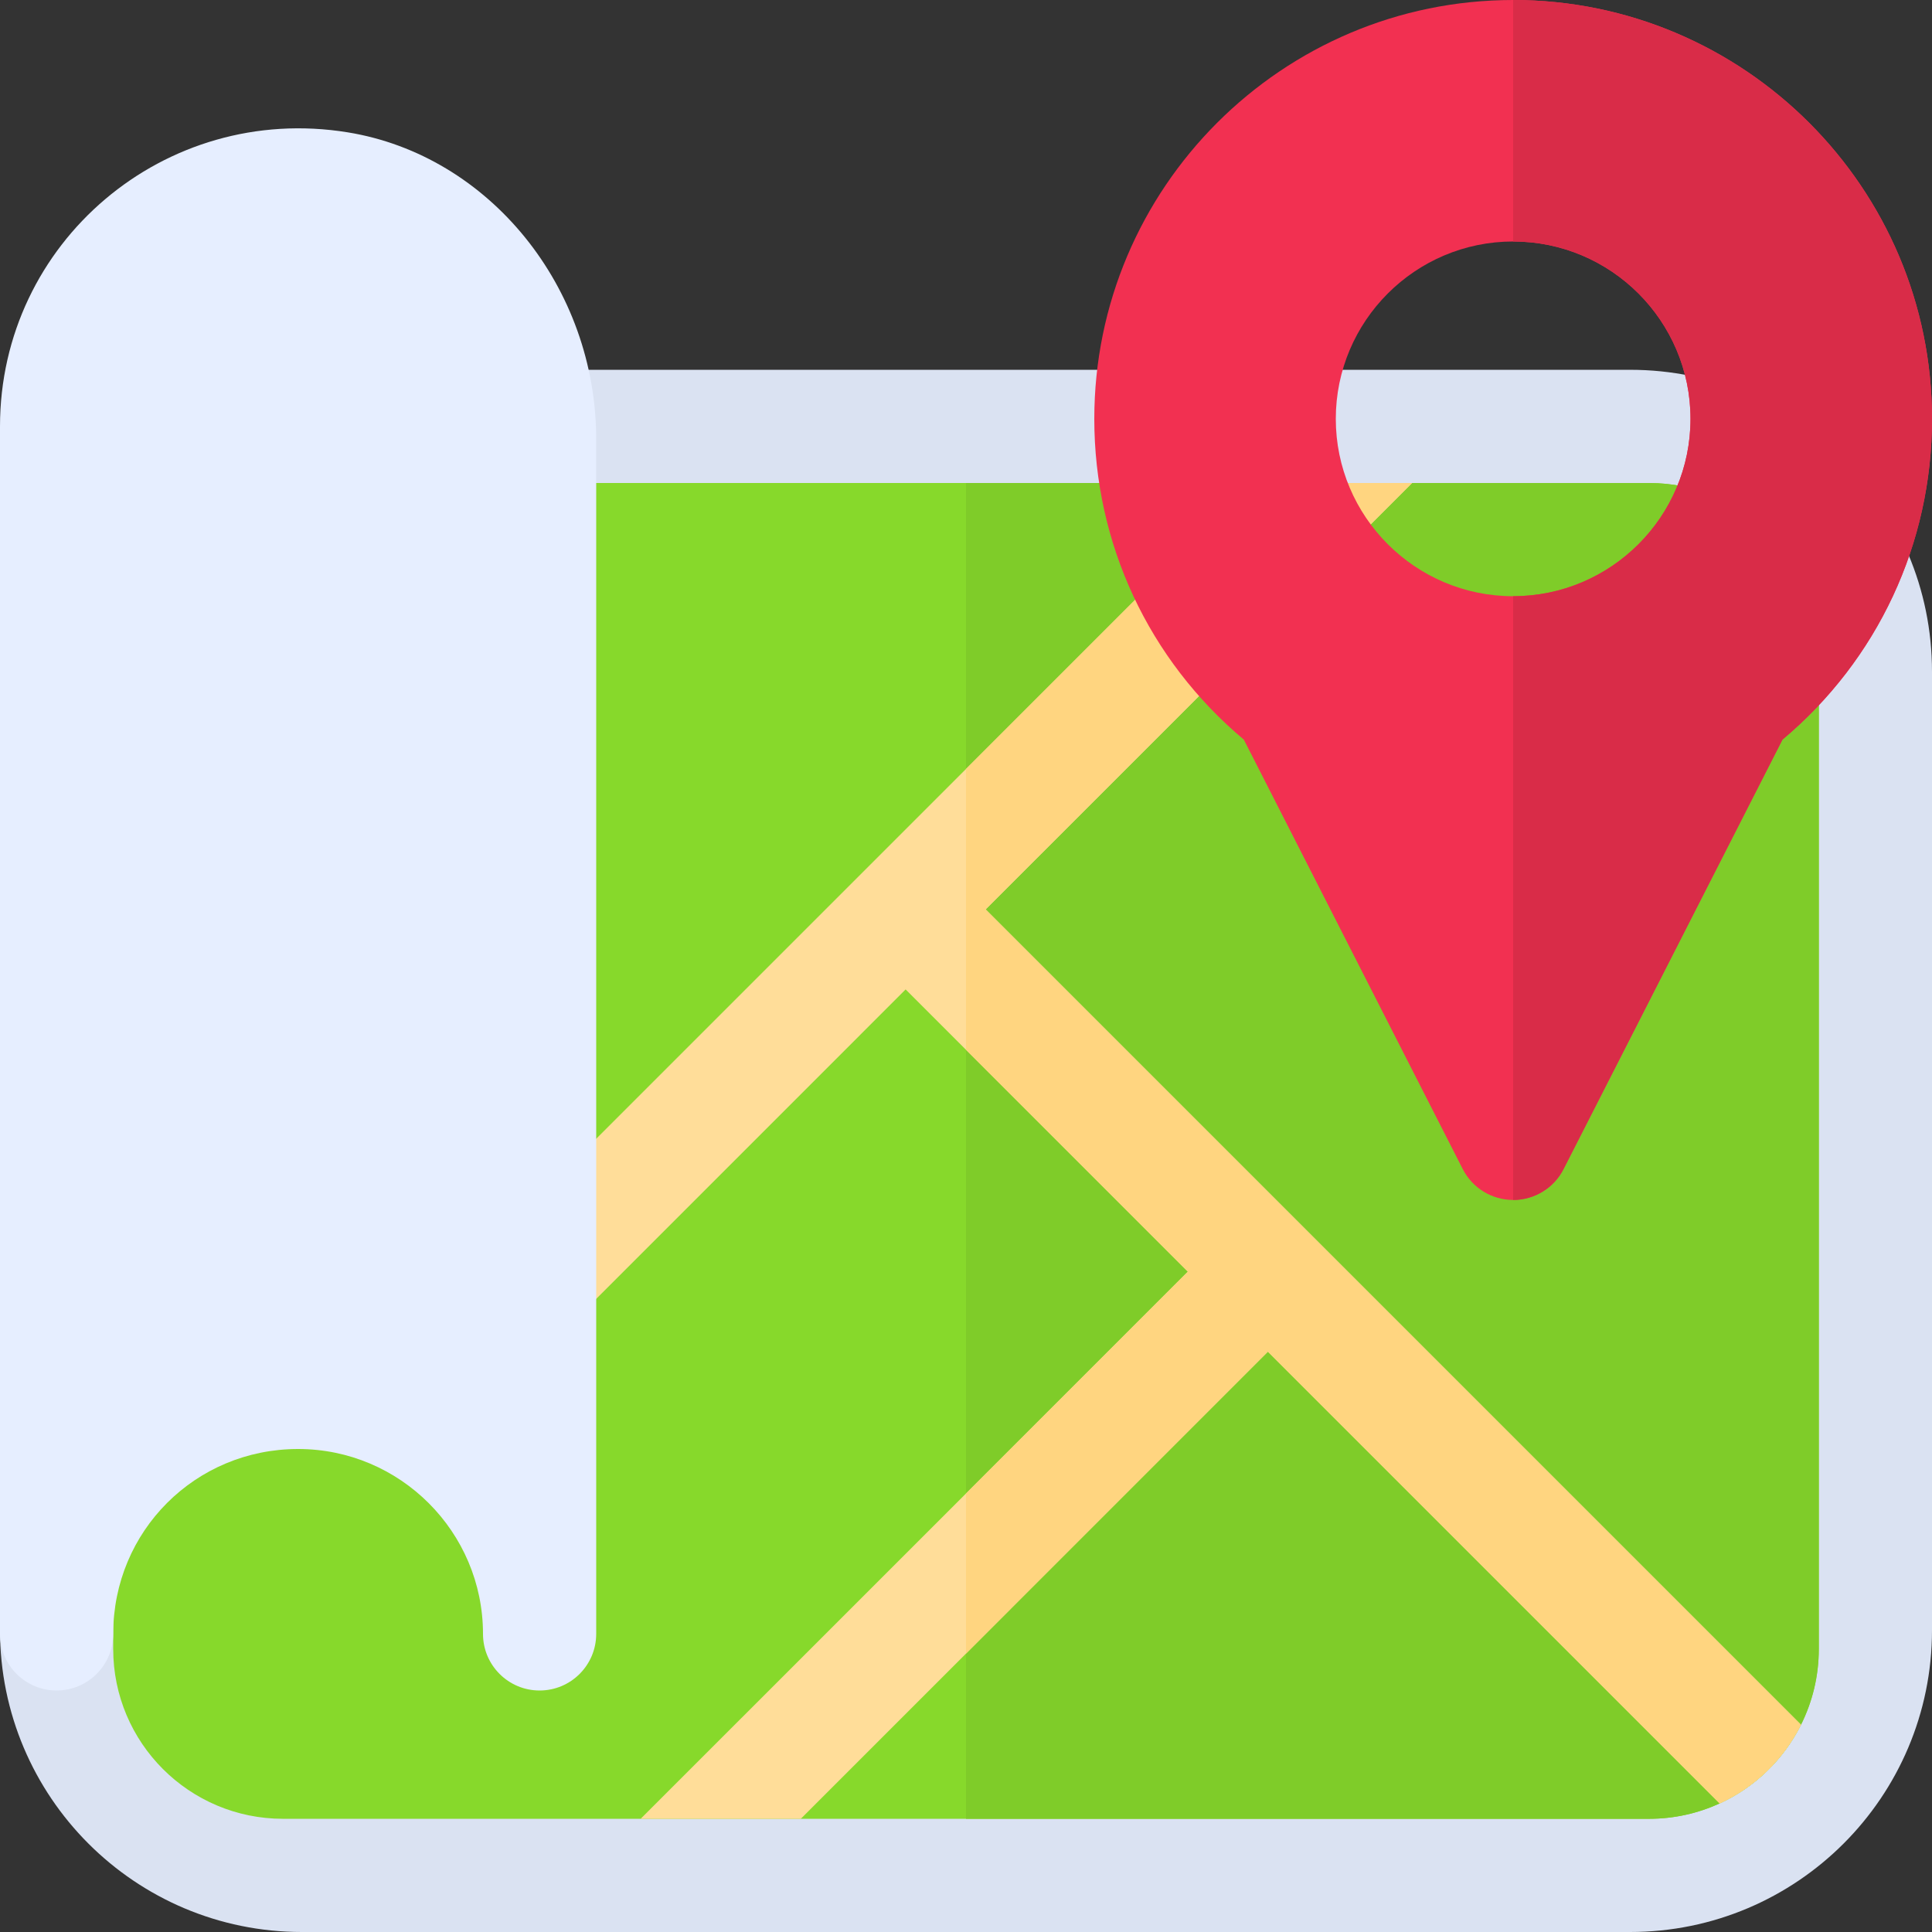 <?xml version="1.0" encoding="iso-8859-1"?>
<!-- Generator: Adobe Illustrator 19.0.0, SVG Export Plug-In . SVG Version: 6.00 Build 0)  -->
<svg version="1.1" id="Layer_1" xmlns="http://www.w3.org/2000/svg" xmlns:xlink="http://www.w3.org/1999/xlink" x="0px" y="0px"
	 viewBox="0 0 512 512" style="enable-background:new 0 0 512 512;" xml:space="preserve">
<rect x="0" y="0" width="512" height="512" fill="#333333" stroke="none"/>
<path style="fill:#DAE2F2;" d="M432,512H80c-44.183,0-80-35.817-80-80V178c0-44.183,35.817-80,80-80h352c44.183,0,80,35.817,80,80
	v254C512,476.183,476.183,512,432,512z"/>
<path style="fill:#87D92B;" d="M482,173v264c0,7.21-1.7,14.03-4.72,20.07c-4.58,9.18-12.21,16.58-21.56,20.86
	c-5.7,2.61-12.04,4.07-18.72,4.07H75c-24.85,0-45-20.15-45-45V173c0-24.85,20.15-45,45-45h362C461.85,128,482,148.15,482,173z"/>
<path style="fill:#7FCC29;" d="M437,128H256v354h181c6.68,0,13.02-1.46,18.72-4.07c9.35-4.28,16.98-11.68,21.56-20.86
	c3.02-6.04,4.72-12.86,4.72-20.07V173C482,148.15,461.85,128,437,128z"/>
<path style="fill:#FFDD99;" d="M477.28,457.07c-4.58,9.18-12.21,16.58-21.56,20.86L336,358.21l-80,80.01L212.22,482h-42.44
	L256,395.79L314.79,337L256,278.21l-16-16l-85.39,85.4c-2.93,2.93-6.77,4.39-10.61,4.39s-7.68-1.46-10.61-4.39
	c-5.85-5.86-5.85-15.36,0-21.22L256,203.78L331.78,128h42.44L261.21,241L477.28,457.07z"/>
<path style="fill:#E6EEFF;" d="M92.156,35.071C43.613,27.176,0,64.242,0,113v320c0,8.284,6.716,15,15,15s15-6.716,15-15
	c0-27.236,21.762-49,49-49c27.019,0,49,21.981,49,49c0,8.284,6.716,15,15,15s15-6.716,15-15V116.424
	C158,76.15,129.693,41.176,92.156,35.071z"/>
<path style="fill:#FFD580;" d="M477.28,457.07c-4.58,9.18-12.21,16.58-21.56,20.86L336,358.21l-80,80.01v-42.43L314.79,337
	L256,278.21v-74.43L331.78,128h42.44L261.21,241L477.28,457.07z"/>
<path style="fill:#F23051;" d="M401,0c-61.21,0-111,49.79-111,111c0,33.05,14.4,63.84,39.63,85.01l58.01,113.8
	c2.56,5.03,7.72,8.19,13.36,8.19s10.8-3.16,13.36-8.19l58.01-113.8C497.6,174.84,512,144.05,512,111C512,49.79,462.21,0,401,0z
	 M401,158c-25.92,0-47-21.08-47-47s21.08-47,47-47s47,21.08,47,47S426.92,158,401,158z"/>
<path style="fill:#D92C48;" d="M512,111c0,33.05-14.4,63.84-39.63,85.01l-58.01,113.8c-2.56,5.03-7.72,8.19-13.36,8.19V158
	c25.92,0,47-21.08,47-47s-21.08-47-47-47V0C462.21,0,512,49.79,512,111z"/>
<g>
</g>
<g>
</g>
<g>
</g>
<g>
</g>
<g>
</g>
<g>
</g>
<g>
</g>
<g>
</g>
<g>
</g>
<g>
</g>
<g>
</g>
<g>
</g>
<g>
</g>
<g>
</g>
<g>
</g>
</svg>

